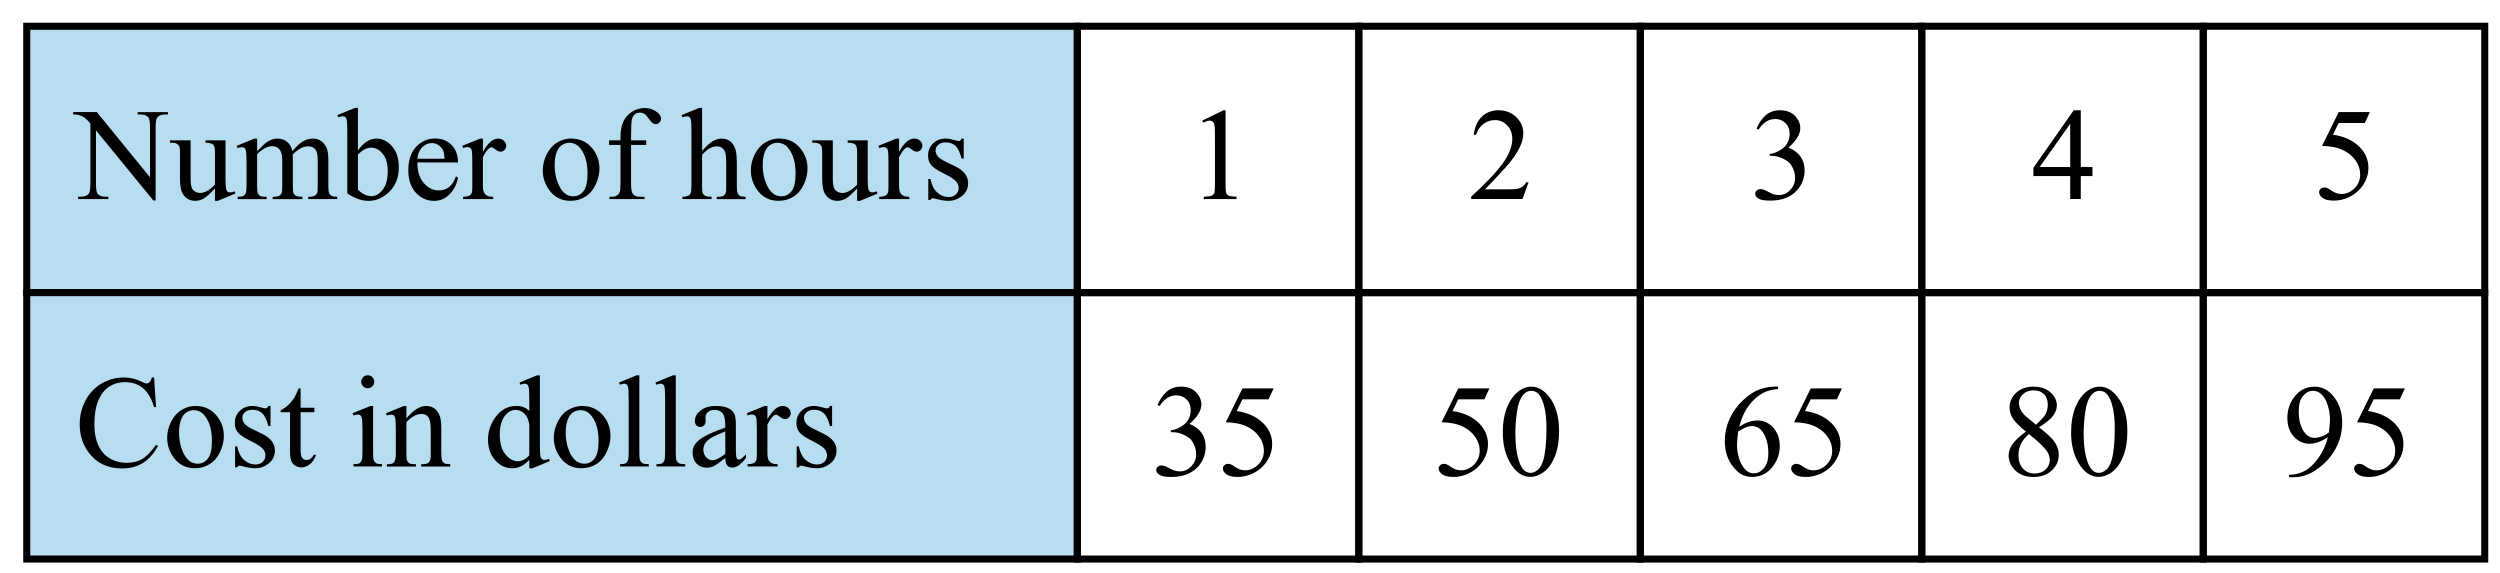 <?xml version="1.0" encoding="UTF-8" standalone="no"?>
<svg
   xmlns:dc="http://purl.org/dc/elements/1.1/"
   xmlns:cc="http://creativecommons.org/ns#"
   xmlns:rdf="http://www.w3.org/1999/02/22-rdf-syntax-ns#"
   xmlns:svg="http://www.w3.org/2000/svg"
   xmlns="http://www.w3.org/2000/svg"
   xmlns:sodipodi="http://sodipodi.sourceforge.net/DTD/sodipodi-0.dtd"
   xmlns:inkscape="http://www.inkscape.org/namespaces/inkscape"
   sodipodi:docname="NAPX-L4-12-ver2.svg"
   inkscape:version="1.0 (4035a4fb49, 2020-05-01)"
   id="svg8"
   version="1.1"
   viewBox="0 0 93.995 21.549"
   height="21.549mm"
   width="93.995mm">
  <defs
     id="defs2" />
  <sodipodi:namedview
     inkscape:document-rotation="0"
     inkscape:window-maximized="1"
     inkscape:window-y="29"
     inkscape:window-x="-9"
     inkscape:window-height="1013"
     inkscape:window-width="1920"
     showgrid="false"
     inkscape:current-layer="layer1"
     inkscape:document-units="mm"
     inkscape:cy="21.150993"
     inkscape:cx="161.55864"
     inkscape:zoom="3.959798"
     inkscape:pageshadow="2"
     inkscape:pageopacity="0.0"
     borderopacity="1.0"
     bordercolor="#666666"
     pagecolor="#ffffff"
     id="base" />
  <g
     transform="translate(-28.665,-48.439)"
     id="layer1"
     inkscape:groupmode="layer"
     inkscape:label="Layer 1">
    <path
       style="fill:#b7ddf0;fill-opacity:1;fill-rule:nonzero;stroke:#000000;stroke-width:0.265;stroke-linecap:square;stroke-miterlimit:4;stroke-dasharray:none;stroke-dashoffset:0;stroke-opacity:1"
       d="m 29.671,49.426 h 39.499 v 10.016 H 29.671 Z"
       id="rect18"
       inkscape:connector-curvature="0" />
    <path
       style="fill:#b7ddf0;fill-opacity:1;fill-rule:nonzero;stroke:#000000;stroke-width:0.265;stroke-linecap:square;stroke-miterlimit:4;stroke-dasharray:none;stroke-dashoffset:0;stroke-opacity:1"
       d="m 29.671,59.442 h 39.499 v 10.016 H 29.671 Z"
       id="rect828"
       inkscape:connector-curvature="0" />
    <g
       aria-label="Number of hours"
       style="font-style:normal;font-variant:normal;font-weight:normal;font-stretch:normal;font-size:4.939px;line-height:1.25;font-family:'Times New Roman';-inkscape-font-specification:'Times New Roman, ';letter-spacing:0px;word-spacing:0px;fill:#000000;fill-opacity:1;stroke:none;stroke-width:0.265"
       id="text832">
      <path
         d="m 31.419,52.653 h 0.887 l 1.999,2.453 V 53.22 q 0,-0.301 -0.068,-0.376 -0.089,-0.101 -0.282,-0.101 h -0.113 v -0.089 h 1.138 v 0.089 h -0.116 q -0.207,0 -0.294,0.125 -0.053,0.077 -0.053,0.352 v 2.756 h -0.087 l -2.156,-2.633 v 2.014 q 0,0.301 0.065,0.376 0.092,0.101 0.282,0.101 H 32.738 v 0.089 h -1.138 v -0.089 h 0.113 q 0.21,0 0.297,-0.125 0.053,-0.077 0.053,-0.352 V 53.082 q -0.142,-0.166 -0.217,-0.219 -0.072,-0.053 -0.215,-0.099 -0.07,-0.022 -0.212,-0.022 z"
         style="stroke-width:0.265"
         id="path976"
         inkscape:connector-curvature="0" />
      <path
         d="m 37.144,53.714 v 1.338 q 0,0.383 0.017,0.47 0.019,0.084 0.058,0.118 0.041,0.034 0.094,0.034 0.075,0 0.169,-0.041 l 0.034,0.084 -0.661,0.273 h -0.109 v -0.468 q -0.285,0.309 -0.434,0.388 -0.15,0.08 -0.316,0.08 -0.186,0 -0.323,-0.106 -0.135,-0.109 -0.188,-0.277 -0.053,-0.169 -0.053,-0.477 v -0.986 q 0,-0.157 -0.034,-0.217 -0.034,-0.06 -0.101,-0.092 -0.065,-0.034 -0.239,-0.031 v -0.089 h 0.774 v 1.478 q 0,0.309 0.106,0.405 0.109,0.096 0.26,0.096 0.104,0 0.234,-0.065 0.133,-0.065 0.314,-0.248 V 54.129 q 0,-0.188 -0.07,-0.253 -0.068,-0.068 -0.285,-0.072 v -0.089 z"
         style="stroke-width:0.265"
         id="path978"
         inkscape:connector-curvature="0" />
      <path
         d="m 38.333,54.119 q 0.241,-0.241 0.285,-0.277 0.109,-0.092 0.234,-0.142 0.125,-0.051 0.248,-0.051 0.207,0 0.357,0.121 0.15,0.121 0.2,0.35 0.248,-0.289 0.42,-0.379 0.171,-0.092 0.352,-0.092 0.176,0 0.311,0.092 0.137,0.089 0.217,0.294 0.053,0.14 0.053,0.439 v 0.95 q 0,0.207 0.031,0.285 0.024,0.053 0.089,0.092 0.065,0.036 0.212,0.036 v 0.087 h -1.09 v -0.087 h 0.046 q 0.142,0 0.222,-0.055 0.055,-0.039 0.08,-0.123 0.01,-0.041 0.01,-0.234 v -0.95 q 0,-0.27 -0.065,-0.381 -0.094,-0.154 -0.301,-0.154 -0.128,0 -0.258,0.065 -0.128,0.063 -0.311,0.236 l -0.005,0.027 0.005,0.104 v 1.054 q 0,0.227 0.024,0.282 0.027,0.055 0.096,0.094 0.07,0.036 0.239,0.036 v 0.087 h -1.117 v -0.087 q 0.183,0 0.251,-0.043 0.07,-0.043 0.096,-0.13 0.012,-0.041 0.012,-0.239 v -0.95 q 0,-0.27 -0.08,-0.388 -0.106,-0.154 -0.297,-0.154 -0.13,0 -0.258,0.07 -0.2,0.106 -0.309,0.239 v 1.184 q 0,0.217 0.029,0.282 0.031,0.065 0.089,0.099 0.06,0.031 0.241,0.031 v 0.087 h -1.092 v -0.087 q 0.152,0 0.212,-0.031 0.06,-0.034 0.092,-0.104 0.031,-0.072 0.031,-0.277 v -0.844 q 0,-0.364 -0.022,-0.47 -0.017,-0.08 -0.053,-0.109 -0.036,-0.031 -0.099,-0.031 -0.068,0 -0.162,0.036 l -0.036,-0.087 0.666,-0.27 h 0.104 z"
         style="stroke-width:0.265"
         id="path980"
         inkscape:connector-curvature="0" />
      <path
         d="m 42.122,54.095 q 0.321,-0.446 0.692,-0.446 0.34,0 0.593,0.292 0.253,0.289 0.253,0.793 0,0.588 -0.391,0.948 -0.335,0.309 -0.748,0.309 -0.193,0 -0.393,-0.07 -0.198,-0.07 -0.405,-0.21 v -2.289 q 0,-0.376 -0.019,-0.463 -0.017,-0.087 -0.055,-0.118 -0.039,-0.031 -0.096,-0.031 -0.068,0 -0.169,0.039 l -0.034,-0.084 0.663,-0.27 h 0.109 z m 0,0.154 v 1.322 q 0.123,0.121 0.253,0.183 0.133,0.06 0.27,0.06 0.219,0 0.408,-0.241 0.191,-0.241 0.191,-0.702 0,-0.424 -0.191,-0.651 -0.188,-0.229 -0.429,-0.229 -0.128,0 -0.256,0.065 -0.096,0.048 -0.246,0.193 z"
         style="stroke-width:0.265"
         id="path982"
         inkscape:connector-curvature="0" />
      <path
         d="m 44.357,54.546 q -0.002,0.492 0.239,0.772 0.241,0.28 0.567,0.28 0.217,0 0.376,-0.118 0.162,-0.121 0.27,-0.41 l 0.075,0.048 q -0.051,0.33 -0.294,0.603 -0.244,0.27 -0.61,0.27 -0.398,0 -0.682,-0.309 -0.282,-0.311 -0.282,-0.834 0,-0.567 0.289,-0.883 0.292,-0.318 0.731,-0.318 0.371,0 0.61,0.246 0.239,0.244 0.239,0.654 z m 0,-0.14 h 1.023 q -0.012,-0.212 -0.051,-0.299 -0.06,-0.135 -0.181,-0.212 -0.118,-0.077 -0.248,-0.077 -0.2,0 -0.359,0.157 -0.157,0.154 -0.183,0.432 z"
         style="stroke-width:0.265"
         id="path984"
         inkscape:connector-curvature="0" />
      <path
         d="m 46.822,53.649 v 0.497 q 0.277,-0.497 0.569,-0.497 0.133,0 0.219,0.082 0.087,0.08 0.087,0.186 0,0.094 -0.063,0.159 -0.063,0.065 -0.15,0.065 -0.084,0 -0.191,-0.082 -0.104,-0.084 -0.154,-0.084 -0.043,0 -0.094,0.048 -0.109,0.099 -0.224,0.326 v 1.059 q 0,0.183 0.046,0.277 0.031,0.065 0.111,0.109 0.08,0.043 0.229,0.043 v 0.087 h -1.131 v -0.087 q 0.169,0 0.251,-0.053 0.06,-0.039 0.084,-0.123 0.012,-0.041 0.012,-0.234 v -0.856 q 0,-0.386 -0.017,-0.458 -0.014,-0.075 -0.058,-0.109 -0.041,-0.034 -0.104,-0.034 -0.075,0 -0.169,0.036 l -0.024,-0.087 0.668,-0.27 z"
         style="stroke-width:0.265"
         id="path986"
         inkscape:connector-curvature="0" />
      <path
         d="m 50.14,53.649 q 0.502,0 0.805,0.381 0.258,0.326 0.258,0.748 0,0.297 -0.142,0.6 -0.142,0.304 -0.393,0.458 -0.248,0.154 -0.555,0.154 -0.499,0 -0.793,-0.398 -0.248,-0.335 -0.248,-0.752 0,-0.304 0.15,-0.603 0.152,-0.301 0.398,-0.444 0.246,-0.145 0.521,-0.145 z m -0.075,0.157 q -0.128,0 -0.258,0.077 -0.128,0.075 -0.207,0.265 -0.08,0.191 -0.08,0.49 0,0.482 0.191,0.832 0.193,0.35 0.506,0.35 0.234,0 0.386,-0.193 0.152,-0.193 0.152,-0.663 0,-0.588 -0.253,-0.926 Q 50.33,53.806 50.065,53.806 Z"
         style="stroke-width:0.265"
         id="path988"
         inkscape:connector-curvature="0" />
      <path
         d="m 52.392,53.888 v 1.452 q 0,0.309 0.068,0.391 0.089,0.106 0.239,0.106 h 0.2 v 0.087 H 51.58 v -0.087 h 0.099 q 0.096,0 0.176,-0.048 0.08,-0.048 0.109,-0.13 0.031,-0.082 0.031,-0.318 v -1.452 h -0.429 v -0.174 h 0.429 v -0.145 q 0,-0.33 0.106,-0.559 0.106,-0.229 0.323,-0.369 0.219,-0.142 0.492,-0.142 0.253,0 0.465,0.164 0.14,0.109 0.14,0.244 0,0.072 -0.063,0.137 -0.063,0.063 -0.135,0.063 -0.055,0 -0.118,-0.039 -0.06,-0.041 -0.15,-0.171 -0.089,-0.133 -0.164,-0.178 -0.075,-0.046 -0.166,-0.046 -0.111,0 -0.188,0.06 -0.077,0.058 -0.111,0.183 -0.034,0.123 -0.034,0.639 v 0.159 h 0.569 v 0.174 z"
         style="stroke-width:0.265"
         id="path990"
         inkscape:connector-curvature="0" />
      <path
         d="m 55.062,52.494 v 1.616 q 0.268,-0.294 0.424,-0.376 0.157,-0.084 0.314,-0.084 0.188,0 0.323,0.104 0.135,0.104 0.2,0.326 0.046,0.154 0.046,0.564 v 0.781 q 0,0.21 0.034,0.287 0.024,0.058 0.082,0.092 0.058,0.034 0.212,0.034 v 0.087 h -1.085 v -0.087 h 0.051 q 0.154,0 0.215,-0.046 0.06,-0.048 0.084,-0.14 0.007,-0.039 0.007,-0.227 v -0.781 q 0,-0.362 -0.039,-0.475 -0.036,-0.113 -0.118,-0.169 -0.082,-0.058 -0.198,-0.058 -0.118,0 -0.246,0.063 -0.128,0.063 -0.306,0.253 v 1.167 q 0,0.227 0.024,0.282 0.027,0.055 0.094,0.094 0.07,0.036 0.239,0.036 v 0.087 H 54.324 v -0.087 q 0.147,0 0.232,-0.046 0.048,-0.024 0.077,-0.092 0.029,-0.068 0.029,-0.275 v -1.999 q 0,-0.379 -0.019,-0.465 -0.017,-0.087 -0.055,-0.118 -0.036,-0.031 -0.099,-0.031 -0.051,0 -0.164,0.039 l -0.034,-0.084 0.661,-0.27 z"
         style="stroke-width:0.265"
         id="path992"
         inkscape:connector-curvature="0" />
      <path
         d="m 57.963,53.649 q 0.502,0 0.805,0.381 0.258,0.326 0.258,0.748 0,0.297 -0.142,0.6 -0.142,0.304 -0.393,0.458 -0.248,0.154 -0.555,0.154 -0.499,0 -0.793,-0.398 -0.248,-0.335 -0.248,-0.752 0,-0.304 0.15,-0.603 0.152,-0.301 0.398,-0.444 0.246,-0.145 0.521,-0.145 z m -0.075,0.157 q -0.128,0 -0.258,0.077 -0.128,0.075 -0.207,0.265 -0.08,0.191 -0.08,0.49 0,0.482 0.191,0.832 0.193,0.35 0.506,0.35 0.234,0 0.386,-0.193 0.152,-0.193 0.152,-0.663 0,-0.588 -0.253,-0.926 -0.171,-0.232 -0.436,-0.232 z"
         style="stroke-width:0.265"
         id="path994"
         inkscape:connector-curvature="0" />
      <path
         d="m 61.289,53.714 v 1.338 q 0,0.383 0.017,0.47 0.019,0.084 0.058,0.118 0.041,0.034 0.094,0.034 0.075,0 0.169,-0.041 l 0.034,0.084 -0.661,0.273 h -0.109 v -0.468 q -0.285,0.309 -0.434,0.388 -0.15,0.08 -0.316,0.08 -0.186,0 -0.323,-0.106 -0.135,-0.109 -0.188,-0.277 -0.053,-0.169 -0.053,-0.477 v -0.986 q 0,-0.157 -0.034,-0.217 -0.034,-0.06 -0.101,-0.092 -0.065,-0.034 -0.239,-0.031 v -0.089 h 0.774 v 1.478 q 0,0.309 0.106,0.405 0.109,0.096 0.26,0.096 0.104,0 0.234,-0.065 0.133,-0.065 0.314,-0.248 V 54.129 q 0,-0.188 -0.07,-0.253 -0.068,-0.068 -0.285,-0.072 v -0.089 z"
         style="stroke-width:0.265"
         id="path996"
         inkscape:connector-curvature="0" />
      <path
         d="m 62.468,53.649 v 0.497 q 0.277,-0.497 0.569,-0.497 0.133,0 0.219,0.082 0.087,0.08 0.087,0.186 0,0.094 -0.063,0.159 -0.063,0.065 -0.15,0.065 -0.084,0 -0.191,-0.082 -0.104,-0.084 -0.154,-0.084 -0.043,0 -0.094,0.048 -0.109,0.099 -0.224,0.326 v 1.059 q 0,0.183 0.046,0.277 0.031,0.065 0.111,0.109 0.08,0.043 0.229,0.043 v 0.087 h -1.131 v -0.087 q 0.169,0 0.251,-0.053 0.06,-0.039 0.084,-0.123 0.012,-0.041 0.012,-0.234 v -0.856 q 0,-0.386 -0.017,-0.458 -0.014,-0.075 -0.058,-0.109 -0.041,-0.034 -0.104,-0.034 -0.075,0 -0.169,0.036 l -0.024,-0.087 0.668,-0.27 z"
         style="stroke-width:0.265"
         id="path998"
         inkscape:connector-curvature="0" />
      <path
         d="m 64.899,53.649 v 0.752 h -0.08 q -0.092,-0.354 -0.236,-0.482 -0.142,-0.128 -0.364,-0.128 -0.169,0 -0.273,0.089 -0.104,0.089 -0.104,0.198 0,0.135 0.077,0.232 0.075,0.099 0.304,0.21 l 0.352,0.171 q 0.49,0.239 0.49,0.629 0,0.301 -0.229,0.487 -0.227,0.183 -0.509,0.183 -0.203,0 -0.463,-0.072 -0.08,-0.024 -0.13,-0.024 -0.055,0 -0.087,0.063 h -0.08 V 55.168 h 0.08 q 0.068,0.338 0.258,0.509 0.191,0.171 0.427,0.171 0.166,0 0.27,-0.096 0.106,-0.099 0.106,-0.236 0,-0.166 -0.118,-0.28 -0.116,-0.113 -0.465,-0.287 -0.35,-0.174 -0.458,-0.314 -0.109,-0.137 -0.109,-0.347 0,-0.273 0.186,-0.456 0.188,-0.183 0.485,-0.183 0.13,0 0.316,0.055 0.123,0.036 0.164,0.036 0.039,0 0.06,-0.017 0.022,-0.017 0.051,-0.075 z"
         style="stroke-width:0.265"
         id="path1000"
         inkscape:connector-curvature="0" />
    </g>
    <g
       aria-label="Cost in dollars"
       style="font-style:normal;font-variant:normal;font-weight:normal;font-stretch:normal;font-size:4.939px;line-height:1.25;font-family:'Times New Roman';-inkscape-font-specification:'Times New Roman, ';letter-spacing:0px;word-spacing:0px;fill:#000000;fill-opacity:1;stroke:none;stroke-width:0.265"
       id="text836">
      <path
         d="m 34.458,62.632 0.075,1.112 h -0.075 q -0.15,-0.499 -0.427,-0.719 -0.277,-0.219 -0.666,-0.219 -0.326,0 -0.588,0.166 -0.263,0.164 -0.415,0.526 -0.15,0.362 -0.15,0.9 0,0.444 0.142,0.769 0.142,0.326 0.427,0.499 0.287,0.174 0.654,0.174 0.318,0 0.562,-0.135 0.244,-0.137 0.535,-0.543 l 0.075,0.048 q -0.246,0.436 -0.574,0.639 -0.328,0.203 -0.779,0.203 -0.813,0 -1.259,-0.603 -0.333,-0.449 -0.333,-1.056 0,-0.49 0.219,-0.9 0.219,-0.41 0.603,-0.634 0.386,-0.227 0.842,-0.227 0.354,0 0.699,0.174 0.101,0.053 0.145,0.053 0.065,0 0.113,-0.046 0.063,-0.065 0.089,-0.181 z"
         style="stroke-width:0.265"
         id="path1003"
         inkscape:connector-curvature="0" />
      <path
         d="m 36.018,63.703 q 0.502,0 0.805,0.381 0.258,0.326 0.258,0.748 0,0.297 -0.142,0.6 -0.142,0.304 -0.393,0.458 -0.248,0.154 -0.555,0.154 -0.499,0 -0.793,-0.398 -0.248,-0.335 -0.248,-0.752 0,-0.304 0.15,-0.603 0.152,-0.301 0.398,-0.444 0.246,-0.145 0.521,-0.145 z m -0.075,0.157 q -0.128,0 -0.258,0.077 -0.128,0.075 -0.207,0.265 -0.08,0.191 -0.08,0.49 0,0.482 0.191,0.832 0.193,0.35 0.506,0.35 0.234,0 0.386,-0.193 0.152,-0.193 0.152,-0.663 0,-0.588 -0.253,-0.926 -0.171,-0.232 -0.436,-0.232 z"
         style="stroke-width:0.265"
         id="path1005"
         inkscape:connector-curvature="0" />
      <path
         d="m 38.835,63.703 v 0.752 h -0.08 q -0.092,-0.354 -0.236,-0.482 -0.142,-0.128 -0.364,-0.128 -0.169,0 -0.273,0.089 -0.104,0.089 -0.104,0.198 0,0.135 0.077,0.232 0.075,0.099 0.304,0.21 l 0.352,0.171 q 0.49,0.239 0.49,0.629 0,0.301 -0.229,0.487 -0.227,0.183 -0.509,0.183 -0.203,0 -0.463,-0.072 -0.08,-0.024 -0.13,-0.024 -0.055,0 -0.087,0.063 h -0.08 v -0.789 h 0.08 q 0.068,0.338 0.258,0.509 0.191,0.171 0.427,0.171 0.166,0 0.27,-0.096 0.106,-0.099 0.106,-0.236 0,-0.166 -0.118,-0.28 -0.116,-0.113 -0.465,-0.287 -0.35,-0.174 -0.458,-0.314 -0.109,-0.137 -0.109,-0.347 0,-0.273 0.186,-0.456 0.188,-0.183 0.485,-0.183 0.13,0 0.316,0.055 0.123,0.036 0.164,0.036 0.039,0 0.06,-0.017 0.022,-0.017 0.051,-0.075 z"
         style="stroke-width:0.265"
         id="path1007"
         inkscape:connector-curvature="0" />
      <path
         d="m 39.968,63.042 v 0.726 h 0.516 v 0.169 h -0.516 v 1.432 q 0,0.215 0.06,0.289 0.063,0.075 0.159,0.075 0.08,0 0.154,-0.048 0.075,-0.051 0.116,-0.147 h 0.094 q -0.084,0.236 -0.239,0.357 -0.154,0.118 -0.318,0.118 -0.111,0 -0.217,-0.06 -0.106,-0.063 -0.157,-0.176 -0.051,-0.116 -0.051,-0.354 v -1.486 h -0.35 v -0.08 q 0.133,-0.053 0.27,-0.178 0.14,-0.128 0.248,-0.301 0.055,-0.092 0.154,-0.335 z"
         style="stroke-width:0.265"
         id="path1009"
         inkscape:connector-curvature="0" />
      <path
         d="m 42.493,62.548 q 0.101,0 0.171,0.072 0.072,0.07 0.072,0.171 0,0.101 -0.072,0.174 -0.07,0.072 -0.171,0.072 -0.101,0 -0.174,-0.072 -0.072,-0.072 -0.072,-0.174 0,-0.101 0.07,-0.171 0.072,-0.072 0.176,-0.072 z m 0.2,1.155 v 1.775 q 0,0.207 0.029,0.277 0.031,0.068 0.089,0.101 0.06,0.034 0.217,0.034 v 0.087 h -1.073 v -0.087 q 0.162,0 0.217,-0.031 0.055,-0.031 0.087,-0.104 0.034,-0.072 0.034,-0.277 v -0.851 q 0,-0.359 -0.022,-0.465 -0.017,-0.077 -0.053,-0.106 -0.036,-0.031 -0.099,-0.031 -0.068,0 -0.164,0.036 l -0.034,-0.087 0.666,-0.27 z"
         style="stroke-width:0.265"
         id="path1011"
         inkscape:connector-curvature="0" />
      <path
         d="m 43.945,64.171 q 0.388,-0.468 0.74,-0.468 0.181,0 0.311,0.092 0.13,0.089 0.207,0.297 0.053,0.145 0.053,0.444 v 0.943 q 0,0.21 0.034,0.285 0.027,0.06 0.084,0.094 0.06,0.034 0.219,0.034 v 0.087 h -1.092 v -0.087 h 0.046 q 0.154,0 0.215,-0.046 0.063,-0.048 0.087,-0.14 0.01,-0.036 0.01,-0.227 v -0.904 q 0,-0.301 -0.08,-0.436 -0.077,-0.137 -0.263,-0.137 -0.287,0 -0.572,0.314 v 1.165 q 0,0.224 0.027,0.277 0.034,0.07 0.092,0.104 0.06,0.031 0.241,0.031 v 0.087 h -1.092 v -0.087 h 0.048 q 0.169,0 0.227,-0.084 0.06,-0.087 0.06,-0.328 v -0.82 q 0,-0.398 -0.019,-0.485 -0.017,-0.087 -0.055,-0.118 -0.036,-0.031 -0.099,-0.031 -0.068,0 -0.162,0.036 l -0.036,-0.087 0.666,-0.27 h 0.104 z"
         style="stroke-width:0.265"
         id="path1013"
         inkscape:connector-curvature="0" />
      <path
         d="m 48.565,65.729 q -0.162,0.169 -0.316,0.244 -0.154,0.072 -0.333,0.072 -0.362,0 -0.632,-0.301 -0.27,-0.304 -0.27,-0.779 0,-0.475 0.299,-0.868 0.299,-0.395 0.769,-0.395 0.292,0 0.482,0.186 v -0.408 q 0,-0.379 -0.019,-0.465 -0.017,-0.087 -0.055,-0.118 -0.039,-0.031 -0.096,-0.031 -0.063,0 -0.166,0.039 l -0.031,-0.084 0.658,-0.27 h 0.109 v 2.554 q 0,0.388 0.017,0.475 0.019,0.084 0.058,0.118 0.041,0.034 0.094,0.034 0.065,0 0.174,-0.041 l 0.027,0.084 -0.656,0.273 h -0.111 z m 0,-0.169 v -1.138 q -0.014,-0.164 -0.087,-0.299 -0.072,-0.135 -0.193,-0.203 -0.118,-0.07 -0.232,-0.07 -0.212,0 -0.379,0.191 -0.219,0.251 -0.219,0.733 0,0.487 0.212,0.748 0.212,0.258 0.473,0.258 0.219,0 0.424,-0.219 z"
         style="stroke-width:0.265"
         id="path1015"
         inkscape:connector-curvature="0" />
      <path
         d="m 50.555,63.703 q 0.502,0 0.805,0.381 0.258,0.326 0.258,0.748 0,0.297 -0.142,0.6 -0.142,0.304 -0.393,0.458 -0.248,0.154 -0.555,0.154 -0.499,0 -0.793,-0.398 -0.248,-0.335 -0.248,-0.752 0,-0.304 0.15,-0.603 0.152,-0.301 0.398,-0.444 0.246,-0.145 0.521,-0.145 z m -0.075,0.157 q -0.128,0 -0.258,0.077 -0.128,0.075 -0.207,0.265 -0.08,0.191 -0.08,0.49 0,0.482 0.191,0.832 0.193,0.35 0.506,0.35 0.234,0 0.386,-0.193 0.152,-0.193 0.152,-0.663 0,-0.588 -0.253,-0.926 -0.171,-0.232 -0.436,-0.232 z"
         style="stroke-width:0.265"
         id="path1017"
         inkscape:connector-curvature="0" />
      <path
         d="m 52.703,62.548 v 2.93 q 0,0.207 0.029,0.275 0.031,0.068 0.094,0.104 0.063,0.034 0.234,0.034 v 0.087 h -1.083 v -0.087 q 0.152,0 0.207,-0.031 0.055,-0.031 0.087,-0.104 0.031,-0.072 0.031,-0.277 v -2.006 q 0,-0.374 -0.017,-0.458 -0.017,-0.087 -0.055,-0.118 -0.036,-0.031 -0.094,-0.031 -0.063,0 -0.159,0.039 l -0.041,-0.084 0.658,-0.27 z"
         style="stroke-width:0.265"
         id="path1019"
         inkscape:connector-curvature="0" />
      <path
         d="m 54.073,62.548 v 2.93 q 0,0.207 0.029,0.275 0.031,0.068 0.094,0.104 0.063,0.034 0.234,0.034 v 0.087 h -1.083 v -0.087 q 0.152,0 0.207,-0.031 0.055,-0.031 0.087,-0.104 0.031,-0.072 0.031,-0.277 v -2.006 q 0,-0.374 -0.017,-0.458 -0.017,-0.087 -0.055,-0.118 -0.036,-0.031 -0.094,-0.031 -0.063,0 -0.159,0.039 l -0.041,-0.084 0.658,-0.27 z"
         style="stroke-width:0.265"
         id="path1021"
         inkscape:connector-curvature="0" />
      <path
         d="m 55.935,65.659 q -0.34,0.263 -0.427,0.304 -0.13,0.06 -0.277,0.06 -0.229,0 -0.379,-0.157 -0.147,-0.157 -0.147,-0.412 0,-0.162 0.072,-0.28 0.099,-0.164 0.342,-0.309 0.246,-0.145 0.815,-0.352 v -0.087 q 0,-0.33 -0.106,-0.453 -0.104,-0.123 -0.304,-0.123 -0.152,0 -0.241,0.082 -0.092,0.082 -0.092,0.188 l 0.005,0.14 q 0,0.111 -0.058,0.171 -0.055,0.06 -0.147,0.06 -0.089,0 -0.147,-0.063 -0.055,-0.063 -0.055,-0.171 0,-0.207 0.212,-0.381 0.212,-0.174 0.596,-0.174 0.294,0 0.482,0.099 0.142,0.075 0.21,0.234 0.043,0.104 0.043,0.424 v 0.75 q 0,0.316 0.012,0.388 0.012,0.07 0.039,0.094 0.029,0.024 0.065,0.024 0.039,0 0.068,-0.017 0.051,-0.031 0.195,-0.176 v 0.135 q -0.27,0.362 -0.516,0.362 -0.118,0 -0.188,-0.082 -0.07,-0.082 -0.072,-0.28 z m 0,-0.157 v -0.842 q -0.364,0.145 -0.47,0.205 -0.191,0.106 -0.273,0.222 -0.082,0.116 -0.082,0.253 0,0.174 0.104,0.289 0.104,0.113 0.239,0.113 0.183,0 0.482,-0.241 z"
         style="stroke-width:0.265"
         id="path1023"
         inkscape:connector-curvature="0" />
      <path
         d="m 57.519,63.703 v 0.497 q 0.277,-0.497 0.569,-0.497 0.133,0 0.219,0.082 0.087,0.08 0.087,0.186 0,0.094 -0.063,0.159 -0.063,0.065 -0.15,0.065 -0.084,0 -0.191,-0.082 -0.104,-0.084 -0.154,-0.084 -0.043,0 -0.094,0.048 -0.109,0.099 -0.224,0.326 v 1.059 q 0,0.183 0.046,0.277 0.031,0.065 0.111,0.109 0.08,0.043 0.229,0.043 v 0.087 h -1.131 v -0.087 q 0.169,0 0.251,-0.053 0.06,-0.039 0.084,-0.123 0.012,-0.041 0.012,-0.234 V 64.624 q 0,-0.386 -0.017,-0.458 -0.014,-0.075 -0.058,-0.109 -0.041,-0.034 -0.104,-0.034 -0.075,0 -0.169,0.036 l -0.024,-0.087 0.668,-0.27 z"
         style="stroke-width:0.265"
         id="path1025"
         inkscape:connector-curvature="0" />
      <path
         d="m 59.95,63.703 v 0.752 h -0.08 q -0.092,-0.354 -0.236,-0.482 -0.142,-0.128 -0.364,-0.128 -0.169,0 -0.273,0.089 -0.104,0.089 -0.104,0.198 0,0.135 0.077,0.232 0.075,0.099 0.304,0.21 l 0.352,0.171 q 0.49,0.239 0.49,0.629 0,0.301 -0.229,0.487 -0.227,0.183 -0.509,0.183 -0.203,0 -0.463,-0.072 -0.08,-0.024 -0.13,-0.024 -0.055,0 -0.087,0.063 h -0.08 v -0.789 h 0.08 q 0.068,0.338 0.258,0.509 0.191,0.171 0.427,0.171 0.166,0 0.27,-0.096 0.106,-0.099 0.106,-0.236 0,-0.166 -0.118,-0.28 -0.116,-0.113 -0.465,-0.287 -0.35,-0.174 -0.458,-0.314 -0.109,-0.137 -0.109,-0.347 0,-0.273 0.186,-0.456 0.188,-0.183 0.485,-0.183 0.13,0 0.316,0.055 0.123,0.036 0.164,0.036 0.039,0 0.06,-0.017 0.022,-0.017 0.051,-0.075 z"
         style="stroke-width:0.265"
         id="path1027"
         inkscape:connector-curvature="0" />
    </g>
    <g
       aria-label="1"
       style="font-style:normal;font-variant:normal;font-weight:normal;font-stretch:normal;font-size:4.939px;line-height:1.25;font-family:'Times New Roman';-inkscape-font-specification:'Times New Roman, ';letter-spacing:0px;word-spacing:0px;fill:#000000;fill-opacity:1;stroke:none;stroke-width:0.265"
       id="text842">
      <path
         d="m 73.867,52.974 0.796,-0.388 h 0.08 v 2.761 q 0,0.275 0.022,0.342 0.024,0.068 0.096,0.104 0.072,0.036 0.294,0.041 v 0.089 h -1.23 v -0.089 q 0.232,-0.005 0.299,-0.039 0.068,-0.036 0.094,-0.094 0.027,-0.06 0.027,-0.355 v -1.765 q 0,-0.357 -0.024,-0.458 -0.017,-0.077 -0.063,-0.113 -0.043,-0.036 -0.106,-0.036 -0.089,0 -0.248,0.075 z"
         style="stroke-width:0.265"
         id="path1030"
         inkscape:connector-curvature="0" />
    </g>
    <g
       id="g852">
      <path
         style="opacity:1;fill:none;fill-opacity:1;fill-rule:nonzero;stroke:#000000;stroke-width:0.265;stroke-linecap:square;stroke-miterlimit:4;stroke-dasharray:none;stroke-dashoffset:0;stroke-opacity:1"
         d="M 69.17,49.426 H 79.753 V 59.442 H 69.17 Z"
         id="rect838"
         inkscape:connector-curvature="0" />
      <path
         style="opacity:1;fill:none;fill-opacity:1;fill-rule:nonzero;stroke:#000000;stroke-width:0.265;stroke-linecap:square;stroke-miterlimit:4;stroke-dasharray:none;stroke-dashoffset:0;stroke-opacity:1"
         d="M 69.17,59.442 H 79.753 V 69.458 H 69.17 Z"
         id="rect844"
         inkscape:connector-curvature="0" />
    </g>
    <g
       transform="translate(10.583)"
       id="g858">
      <path
         style="opacity:1;fill:none;fill-opacity:1;fill-rule:nonzero;stroke:#000000;stroke-width:0.265;stroke-linecap:square;stroke-miterlimit:4;stroke-dasharray:none;stroke-dashoffset:0;stroke-opacity:1"
         d="M 69.17,49.426 H 79.753 V 59.442 H 69.17 Z"
         id="rect854"
         inkscape:connector-curvature="0" />
      <path
         style="opacity:1;fill:none;fill-opacity:1;fill-rule:nonzero;stroke:#000000;stroke-width:0.265;stroke-linecap:square;stroke-miterlimit:4;stroke-dasharray:none;stroke-dashoffset:0;stroke-opacity:1"
         d="M 69.17,59.442 H 79.753 V 69.458 H 69.17 Z"
         id="rect856"
         inkscape:connector-curvature="0" />
    </g>
    <g
       id="g864"
       transform="translate(21.167)">
      <path
         style="opacity:1;fill:none;fill-opacity:1;fill-rule:nonzero;stroke:#000000;stroke-width:0.265;stroke-linecap:square;stroke-miterlimit:4;stroke-dasharray:none;stroke-dashoffset:0;stroke-opacity:1"
         d="M 69.17,49.426 H 79.753 V 59.442 H 69.17 Z"
         id="rect860"
         inkscape:connector-curvature="0" />
      <path
         style="opacity:1;fill:none;fill-opacity:1;fill-rule:nonzero;stroke:#000000;stroke-width:0.265;stroke-linecap:square;stroke-miterlimit:4;stroke-dasharray:none;stroke-dashoffset:0;stroke-opacity:1"
         d="M 69.17,59.442 H 79.753 V 69.458 H 69.17 Z"
         id="rect862"
         inkscape:connector-curvature="0" />
    </g>
    <g
       transform="translate(31.75)"
       id="g870">
      <path
         style="opacity:1;fill:none;fill-opacity:1;fill-rule:nonzero;stroke:#000000;stroke-width:0.265;stroke-linecap:square;stroke-miterlimit:4;stroke-dasharray:none;stroke-dashoffset:0;stroke-opacity:1"
         d="M 69.17,49.426 H 79.753 V 59.442 H 69.17 Z"
         id="rect866"
         inkscape:connector-curvature="0" />
      <path
         style="opacity:1;fill:none;fill-opacity:1;fill-rule:nonzero;stroke:#000000;stroke-width:0.265;stroke-linecap:square;stroke-miterlimit:4;stroke-dasharray:none;stroke-dashoffset:0;stroke-opacity:1"
         d="M 69.17,59.442 H 79.753 V 69.458 H 69.17 Z"
         id="rect868"
         inkscape:connector-curvature="0" />
    </g>
    <g
       id="g876"
       transform="translate(42.333)">
      <path
         style="opacity:1;fill:none;fill-opacity:1;fill-rule:nonzero;stroke:#000000;stroke-width:0.265;stroke-linecap:square;stroke-miterlimit:4;stroke-dasharray:none;stroke-dashoffset:0;stroke-opacity:1"
         d="M 69.17,49.426 H 79.753 V 59.442 H 69.17 Z"
         id="rect872"
         inkscape:connector-curvature="0" />
      <path
         style="opacity:1;fill:none;fill-opacity:1;fill-rule:nonzero;stroke:#000000;stroke-width:0.265;stroke-linecap:square;stroke-miterlimit:4;stroke-dasharray:none;stroke-dashoffset:0;stroke-opacity:1"
         d="M 69.17,59.442 H 79.753 V 69.458 H 69.17 Z"
         id="rect874"
         inkscape:connector-curvature="0" />
    </g>
    <g
       aria-label="2"
       style="font-style:normal;font-variant:normal;font-weight:normal;font-stretch:normal;font-size:4.939px;line-height:1.25;font-family:'Times New Roman';-inkscape-font-specification:'Times New Roman, ';letter-spacing:0px;word-spacing:0px;fill:#000000;fill-opacity:1;stroke:none;stroke-width:0.265"
       id="text906">
      <path
         d="m 86.136,55.293 -0.229,0.629 h -1.929 v -0.089 q 0.851,-0.777 1.199,-1.268 0.347,-0.492 0.347,-0.9 0,-0.311 -0.191,-0.511 -0.191,-0.2 -0.456,-0.2 -0.241,0 -0.434,0.142 -0.191,0.14 -0.282,0.412 h -0.089 q 0.06,-0.446 0.309,-0.685 0.251,-0.239 0.625,-0.239 0.398,0 0.663,0.256 0.268,0.256 0.268,0.603 0,0.248 -0.116,0.497 -0.178,0.391 -0.579,0.827 -0.6,0.656 -0.75,0.791 h 0.854 q 0.26,0 0.364,-0.019 0.106,-0.019 0.191,-0.077 0.084,-0.06 0.147,-0.169 z"
         style="stroke-width:0.265"
         id="path1075"
         inkscape:connector-curvature="0" />
    </g>
    <g
       aria-label="3"
       style="font-style:normal;font-variant:normal;font-weight:normal;font-stretch:normal;font-size:4.939px;line-height:1.25;font-family:'Times New Roman';-inkscape-font-specification:'Times New Roman, ';letter-spacing:0px;word-spacing:0px;fill:#000000;fill-opacity:1;stroke:none;stroke-width:0.265"
       id="text910">
      <path
         d="m 94.706,53.275 q 0.14,-0.33 0.352,-0.509 0.215,-0.181 0.533,-0.181 0.393,0 0.603,0.256 0.159,0.191 0.159,0.408 0,0.357 -0.449,0.738 0.301,0.118 0.456,0.338 0.154,0.219 0.154,0.516 0,0.424 -0.27,0.736 -0.352,0.405 -1.02,0.405 -0.33,0 -0.451,-0.082 -0.118,-0.082 -0.118,-0.176 0,-0.07 0.055,-0.123 0.058,-0.053 0.137,-0.053 0.06,0 0.123,0.019 0.041,0.012 0.186,0.089 0.145,0.075 0.2,0.089 0.089,0.027 0.191,0.027 0.246,0 0.427,-0.191 0.183,-0.191 0.183,-0.451 0,-0.191 -0.084,-0.371 -0.063,-0.135 -0.137,-0.205 -0.104,-0.096 -0.285,-0.174 -0.181,-0.08 -0.369,-0.08 h -0.077 v -0.072 q 0.191,-0.024 0.381,-0.137 0.193,-0.113 0.28,-0.273 0.087,-0.159 0.087,-0.35 0,-0.248 -0.157,-0.4 -0.154,-0.154 -0.386,-0.154 -0.374,0 -0.625,0.4 z"
         style="stroke-width:0.265"
         id="path1078"
         inkscape:connector-curvature="0" />
    </g>
    <g
       aria-label="4"
       style="font-style:normal;font-variant:normal;font-weight:normal;font-stretch:normal;font-size:4.939px;line-height:1.25;font-family:'Times New Roman';-inkscape-font-specification:'Times New Roman, ';letter-spacing:0px;word-spacing:0px;fill:#000000;fill-opacity:1;stroke:none;stroke-width:0.265"
       id="text914">
      <path
         d="m 107.337,54.717 v 0.342 h -0.439 v 0.863 h -0.398 v -0.863 h -1.384 v -0.309 l 1.517,-2.166 h 0.265 v 2.132 z m -0.837,0 v -1.623 l -1.148,1.623 z"
         style="stroke-width:0.265"
         id="path1081"
         inkscape:connector-curvature="0" />
    </g>
    <g
       aria-label="5"
       style="font-style:normal;font-variant:normal;font-weight:normal;font-stretch:normal;font-size:4.939px;line-height:1.25;font-family:'Times New Roman';-inkscape-font-specification:'Times New Roman, ';letter-spacing:0px;word-spacing:0px;fill:#000000;fill-opacity:1;stroke:none;stroke-width:0.265"
       id="text918">
      <path
         d="m 117.766,52.653 -0.188,0.41 h -0.984 l -0.215,0.439 q 0.639,0.094 1.013,0.475 0.321,0.328 0.321,0.772 0,0.258 -0.106,0.477 -0.104,0.219 -0.263,0.374 -0.159,0.154 -0.354,0.248 -0.277,0.133 -0.569,0.133 -0.294,0 -0.429,-0.099 -0.133,-0.101 -0.133,-0.222 0,-0.068 0.056,-0.118 0.056,-0.053 0.14,-0.053 0.063,0 0.109,0.019 0.048,0.019 0.162,0.099 0.181,0.125 0.367,0.125 0.282,0 0.494,-0.212 0.215,-0.215 0.215,-0.521 0,-0.297 -0.191,-0.552 -0.191,-0.258 -0.526,-0.398 -0.263,-0.109 -0.716,-0.125 l 0.627,-1.271 z"
         style="stroke-width:0.265"
         id="path1084"
         inkscape:connector-curvature="0" />
    </g>
    <g
       aria-label="35"
       style="font-style:normal;font-variant:normal;font-weight:normal;font-stretch:normal;font-size:4.939px;line-height:1.25;font-family:'Times New Roman';-inkscape-font-specification:'Times New Roman, ';letter-spacing:0px;word-spacing:0px;fill:#000000;fill-opacity:1;stroke:none;stroke-width:0.265"
       id="text328">
      <path
         d="m 72.187,63.665 q 0.14,-0.33 0.352,-0.509 0.215,-0.181 0.533,-0.181 0.393,0 0.603,0.256 0.159,0.191 0.159,0.408 0,0.357 -0.449,0.738 0.301,0.118 0.456,0.338 0.154,0.219 0.154,0.516 0,0.424 -0.27,0.736 -0.352,0.405 -1.02,0.405 -0.33,0 -0.451,-0.082 -0.118,-0.082 -0.118,-0.176 0,-0.07 0.055,-0.123 0.058,-0.053 0.137,-0.053 0.06,0 0.123,0.019 0.041,0.012 0.186,0.089 0.145,0.075 0.2,0.089 0.089,0.027 0.191,0.027 0.246,0 0.427,-0.191 0.183,-0.191 0.183,-0.451 0,-0.191 -0.084,-0.371 -0.063,-0.135 -0.137,-0.205 -0.104,-0.096 -0.285,-0.174 -0.181,-0.08 -0.369,-0.08 h -0.077 v -0.072 q 0.191,-0.024 0.381,-0.137 0.193,-0.113 0.28,-0.273 0.087,-0.159 0.087,-0.35 0,-0.248 -0.157,-0.4 -0.154,-0.154 -0.386,-0.154 -0.374,0 -0.625,0.4 z"
         style="stroke-width:0.265"
         id="path74" />
      <path
         d="m 76.549,63.043 -0.188,0.41 h -0.984 l -0.215,0.439 q 0.639,0.094 1.013,0.475 0.321,0.328 0.321,0.772 0,0.258 -0.106,0.477 -0.104,0.219 -0.263,0.374 -0.159,0.154 -0.354,0.248 -0.277,0.133 -0.569,0.133 -0.294,0 -0.429,-0.099 -0.133,-0.101 -0.133,-0.222 0,-0.068 0.055,-0.118 0.055,-0.053 0.14,-0.053 0.063,0 0.109,0.019 0.048,0.019 0.162,0.099 0.181,0.125 0.367,0.125 0.282,0 0.494,-0.212 0.215,-0.215 0.215,-0.521 0,-0.297 -0.191,-0.552 -0.191,-0.258 -0.526,-0.398 -0.263,-0.109 -0.716,-0.125 l 0.627,-1.271 z"
         style="stroke-width:0.265"
         id="path76" />
    </g>
    <g
       aria-label="65"
       style="font-style:normal;font-variant:normal;font-weight:normal;font-stretch:normal;font-size:4.939px;line-height:1.25;font-family:'Times New Roman';-inkscape-font-specification:'Times New Roman, ';letter-spacing:0px;word-spacing:0px;fill:#000000;fill-opacity:1;stroke:none;stroke-width:0.265"
       id="text332">
      <path
         d="m 95.516,62.975 v 0.089 q -0.318,0.031 -0.521,0.128 -0.2,0.094 -0.398,0.289 -0.195,0.195 -0.326,0.436 -0.128,0.239 -0.215,0.569 0.347,-0.239 0.697,-0.239 0.335,0 0.581,0.27 0.246,0.27 0.246,0.695 0,0.41 -0.248,0.748 -0.299,0.41 -0.791,0.41 -0.335,0 -0.569,-0.222 -0.458,-0.432 -0.458,-1.119 0,-0.439 0.176,-0.834 0.176,-0.395 0.502,-0.702 0.328,-0.306 0.627,-0.412 0.299,-0.106 0.557,-0.106 z m -1.5,1.688 q -0.043,0.326 -0.043,0.526 0,0.232 0.084,0.504 0.087,0.27 0.256,0.429 0.123,0.113 0.299,0.113 0.21,0 0.374,-0.198 0.166,-0.198 0.166,-0.564 0,-0.412 -0.164,-0.714 -0.164,-0.301 -0.465,-0.301 -0.092,0 -0.198,0.039 -0.104,0.039 -0.309,0.166 z"
         style="stroke-width:0.265"
         id="path79" />
      <path
         d="m 97.916,63.043 -0.188,0.41 h -0.984 l -0.215,0.439 q 0.639,0.094 1.013,0.475 0.321,0.328 0.321,0.772 0,0.258 -0.106,0.477 -0.104,0.219 -0.263,0.374 -0.159,0.154 -0.354,0.248 -0.277,0.133 -0.569,0.133 -0.294,0 -0.429,-0.099 -0.133,-0.101 -0.133,-0.222 0,-0.068 0.055,-0.118 0.055,-0.053 0.14,-0.053 0.063,0 0.109,0.019 0.048,0.019 0.162,0.099 0.181,0.125 0.367,0.125 0.282,0 0.494,-0.212 0.215,-0.215 0.215,-0.521 0,-0.297 -0.191,-0.552 -0.191,-0.258 -0.526,-0.398 -0.263,-0.109 -0.716,-0.125 l 0.627,-1.271 z"
         style="stroke-width:0.265"
         id="path81" />
    </g>
    <g
       aria-label="95"
       style="font-style:normal;font-variant:normal;font-weight:normal;font-stretch:normal;font-size:4.939px;line-height:1.25;font-family:'Times New Roman';-inkscape-font-specification:'Times New Roman, ';letter-spacing:0px;word-spacing:0px;fill:#000000;fill-opacity:1;stroke:none;stroke-width:0.265"
       id="text336">
      <path
         d="m 114.73,66.381 v -0.089 q 0.314,-0.005 0.584,-0.145 0.27,-0.142 0.521,-0.494 0.253,-0.352 0.352,-0.774 -0.379,0.244 -0.685,0.244 -0.345,0 -0.591,-0.265 -0.246,-0.268 -0.246,-0.709 0,-0.429 0.246,-0.764 0.297,-0.408 0.774,-0.408 0.403,0 0.69,0.333 0.352,0.412 0.352,1.018 0,0.545 -0.268,1.018 -0.268,0.47 -0.745,0.781 -0.388,0.256 -0.846,0.256 z m 1.495,-1.681 q 0.043,-0.314 0.043,-0.502 0,-0.234 -0.08,-0.504 -0.08,-0.273 -0.227,-0.417 -0.145,-0.145 -0.33,-0.145 -0.215,0 -0.376,0.193 -0.162,0.193 -0.162,0.574 0,0.509 0.215,0.796 0.157,0.207 0.386,0.207 0.111,0 0.263,-0.053 0.152,-0.053 0.268,-0.15 z"
         style="stroke-width:0.265"
         id="path84" />
      <path
         d="m 119.083,63.043 -0.188,0.41 h -0.984 l -0.215,0.439 q 0.639,0.094 1.013,0.475 0.321,0.328 0.321,0.772 0,0.258 -0.106,0.477 -0.104,0.219 -0.263,0.374 -0.159,0.154 -0.354,0.248 -0.277,0.133 -0.569,0.133 -0.294,0 -0.429,-0.099 -0.133,-0.101 -0.133,-0.222 0,-0.068 0.056,-0.118 0.056,-0.053 0.14,-0.053 0.063,0 0.109,0.019 0.048,0.019 0.162,0.099 0.181,0.125 0.367,0.125 0.282,0 0.494,-0.212 0.215,-0.215 0.215,-0.521 0,-0.297 -0.191,-0.552 -0.191,-0.258 -0.526,-0.398 -0.263,-0.109 -0.716,-0.125 l 0.627,-1.271 z"
         style="stroke-width:0.265"
         id="path86" />
    </g>
    <path
       style="fill:none;fill-opacity:1;fill-rule:nonzero;stroke:none;stroke-width:0.502;stroke-linecap:square;stroke-miterlimit:4;stroke-dasharray:none;stroke-dashoffset:0;stroke-opacity:1"
       d="M 28.665,48.439 H 122.66 V 69.988 H 28.665 Z"
       id="rect338" />
    <g
       aria-label="50"
       style="font-style:normal;font-variant:normal;font-weight:normal;font-stretch:normal;font-size:4.939px;line-height:1.25;font-family:'Times New Roman';-inkscape-font-specification:'Times New Roman, ';letter-spacing:0px;word-spacing:0px;fill:#000000;fill-opacity:1;stroke:none;stroke-width:0.265"
       id="text1147">
      <path
         d="m 84.663,63.043 -0.188,0.41 h -0.984 l -0.215,0.439 q 0.639,0.094 1.013,0.475 0.321,0.328 0.321,0.772 0,0.258 -0.106,0.477 -0.104,0.219 -0.263,0.374 -0.159,0.154 -0.354,0.248 -0.277,0.133 -0.569,0.133 -0.294,0 -0.429,-0.099 -0.133,-0.101 -0.133,-0.222 0,-0.068 0.055,-0.118 0.055,-0.053 0.14,-0.053 0.063,0 0.109,0.019 0.048,0.019 0.162,0.099 0.181,0.125 0.367,0.125 0.282,0 0.494,-0.212 0.215,-0.215 0.215,-0.521 0,-0.297 -0.191,-0.552 -0.191,-0.258 -0.526,-0.398 -0.263,-0.109 -0.716,-0.125 l 0.627,-1.271 z"
         style="stroke-width:0.265"
         id="path90" />
      <path
         d="m 85.167,64.697 q 0,-0.559 0.169,-0.962 0.169,-0.405 0.449,-0.603 0.217,-0.157 0.449,-0.157 0.376,0 0.675,0.383 0.374,0.475 0.374,1.288 0,0.569 -0.164,0.967 -0.164,0.398 -0.42,0.579 -0.253,0.178 -0.49,0.178 -0.468,0 -0.779,-0.552 -0.263,-0.465 -0.263,-1.121 z m 0.473,0.06 q 0,0.675 0.166,1.102 0.137,0.359 0.41,0.359 0.13,0 0.27,-0.116 0.14,-0.118 0.212,-0.393 0.111,-0.415 0.111,-1.17 0,-0.559 -0.116,-0.933 -0.087,-0.277 -0.224,-0.393 -0.099,-0.08 -0.239,-0.08 -0.164,0 -0.292,0.147 -0.174,0.2 -0.236,0.629 -0.063,0.429 -0.063,0.846 z"
         style="stroke-width:0.265"
         id="path92" />
    </g>
    <g
       aria-label="80"
       style="font-style:normal;font-variant:normal;font-weight:normal;font-stretch:normal;font-size:4.939px;line-height:1.25;font-family:'Times New Roman';-inkscape-font-specification:'Times New Roman, ';letter-spacing:0px;word-spacing:0px;fill:#000000;fill-opacity:1;stroke:none;stroke-width:0.265"
       id="text1151">
      <path
         d="m 104.834,64.666 q -0.388,-0.318 -0.502,-0.511 -0.111,-0.193 -0.111,-0.4 0,-0.318 0.246,-0.547 0.246,-0.232 0.654,-0.232 0.396,0 0.637,0.215 0.241,0.215 0.241,0.49 0,0.183 -0.13,0.374 -0.13,0.191 -0.543,0.449 0.424,0.328 0.562,0.516 0.183,0.246 0.183,0.518 0,0.345 -0.263,0.591 -0.263,0.244 -0.69,0.244 -0.465,0 -0.726,-0.292 -0.207,-0.234 -0.207,-0.511 0,-0.217 0.145,-0.429 0.147,-0.215 0.504,-0.473 z m 0.379,-0.258 q 0.289,-0.26 0.367,-0.41 0.077,-0.152 0.077,-0.342 0,-0.253 -0.142,-0.395 -0.142,-0.145 -0.388,-0.145 -0.246,0 -0.4,0.142 -0.154,0.142 -0.154,0.333 0,0.125 0.063,0.251 0.065,0.125 0.183,0.239 z m -0.265,0.35 q -0.2,0.169 -0.297,0.369 -0.097,0.198 -0.097,0.429 0,0.311 0.169,0.499 0.171,0.186 0.434,0.186 0.26,0 0.417,-0.147 0.157,-0.147 0.157,-0.357 0,-0.174 -0.092,-0.311 -0.171,-0.256 -0.692,-0.668 z"
         style="stroke-width:0.265"
         id="path95" />
      <path
         d="m 106.534,64.697 q 0,-0.559 0.169,-0.962 0.169,-0.405 0.449,-0.603 0.217,-0.157 0.449,-0.157 0.376,0 0.675,0.383 0.374,0.475 0.374,1.288 0,0.569 -0.164,0.967 -0.164,0.398 -0.42,0.579 -0.253,0.178 -0.49,0.178 -0.468,0 -0.779,-0.552 -0.263,-0.465 -0.263,-1.121 z m 0.473,0.06 q 0,0.675 0.166,1.102 0.137,0.359 0.41,0.359 0.13,0 0.27,-0.116 0.14,-0.118 0.212,-0.393 0.111,-0.415 0.111,-1.17 0,-0.559 -0.116,-0.933 -0.087,-0.277 -0.224,-0.393 -0.099,-0.08 -0.239,-0.08 -0.164,0 -0.292,0.147 -0.174,0.2 -0.236,0.629 -0.063,0.429 -0.063,0.846 z"
         style="stroke-width:0.265"
         id="path97" />
    </g>
  </g>
</svg>
